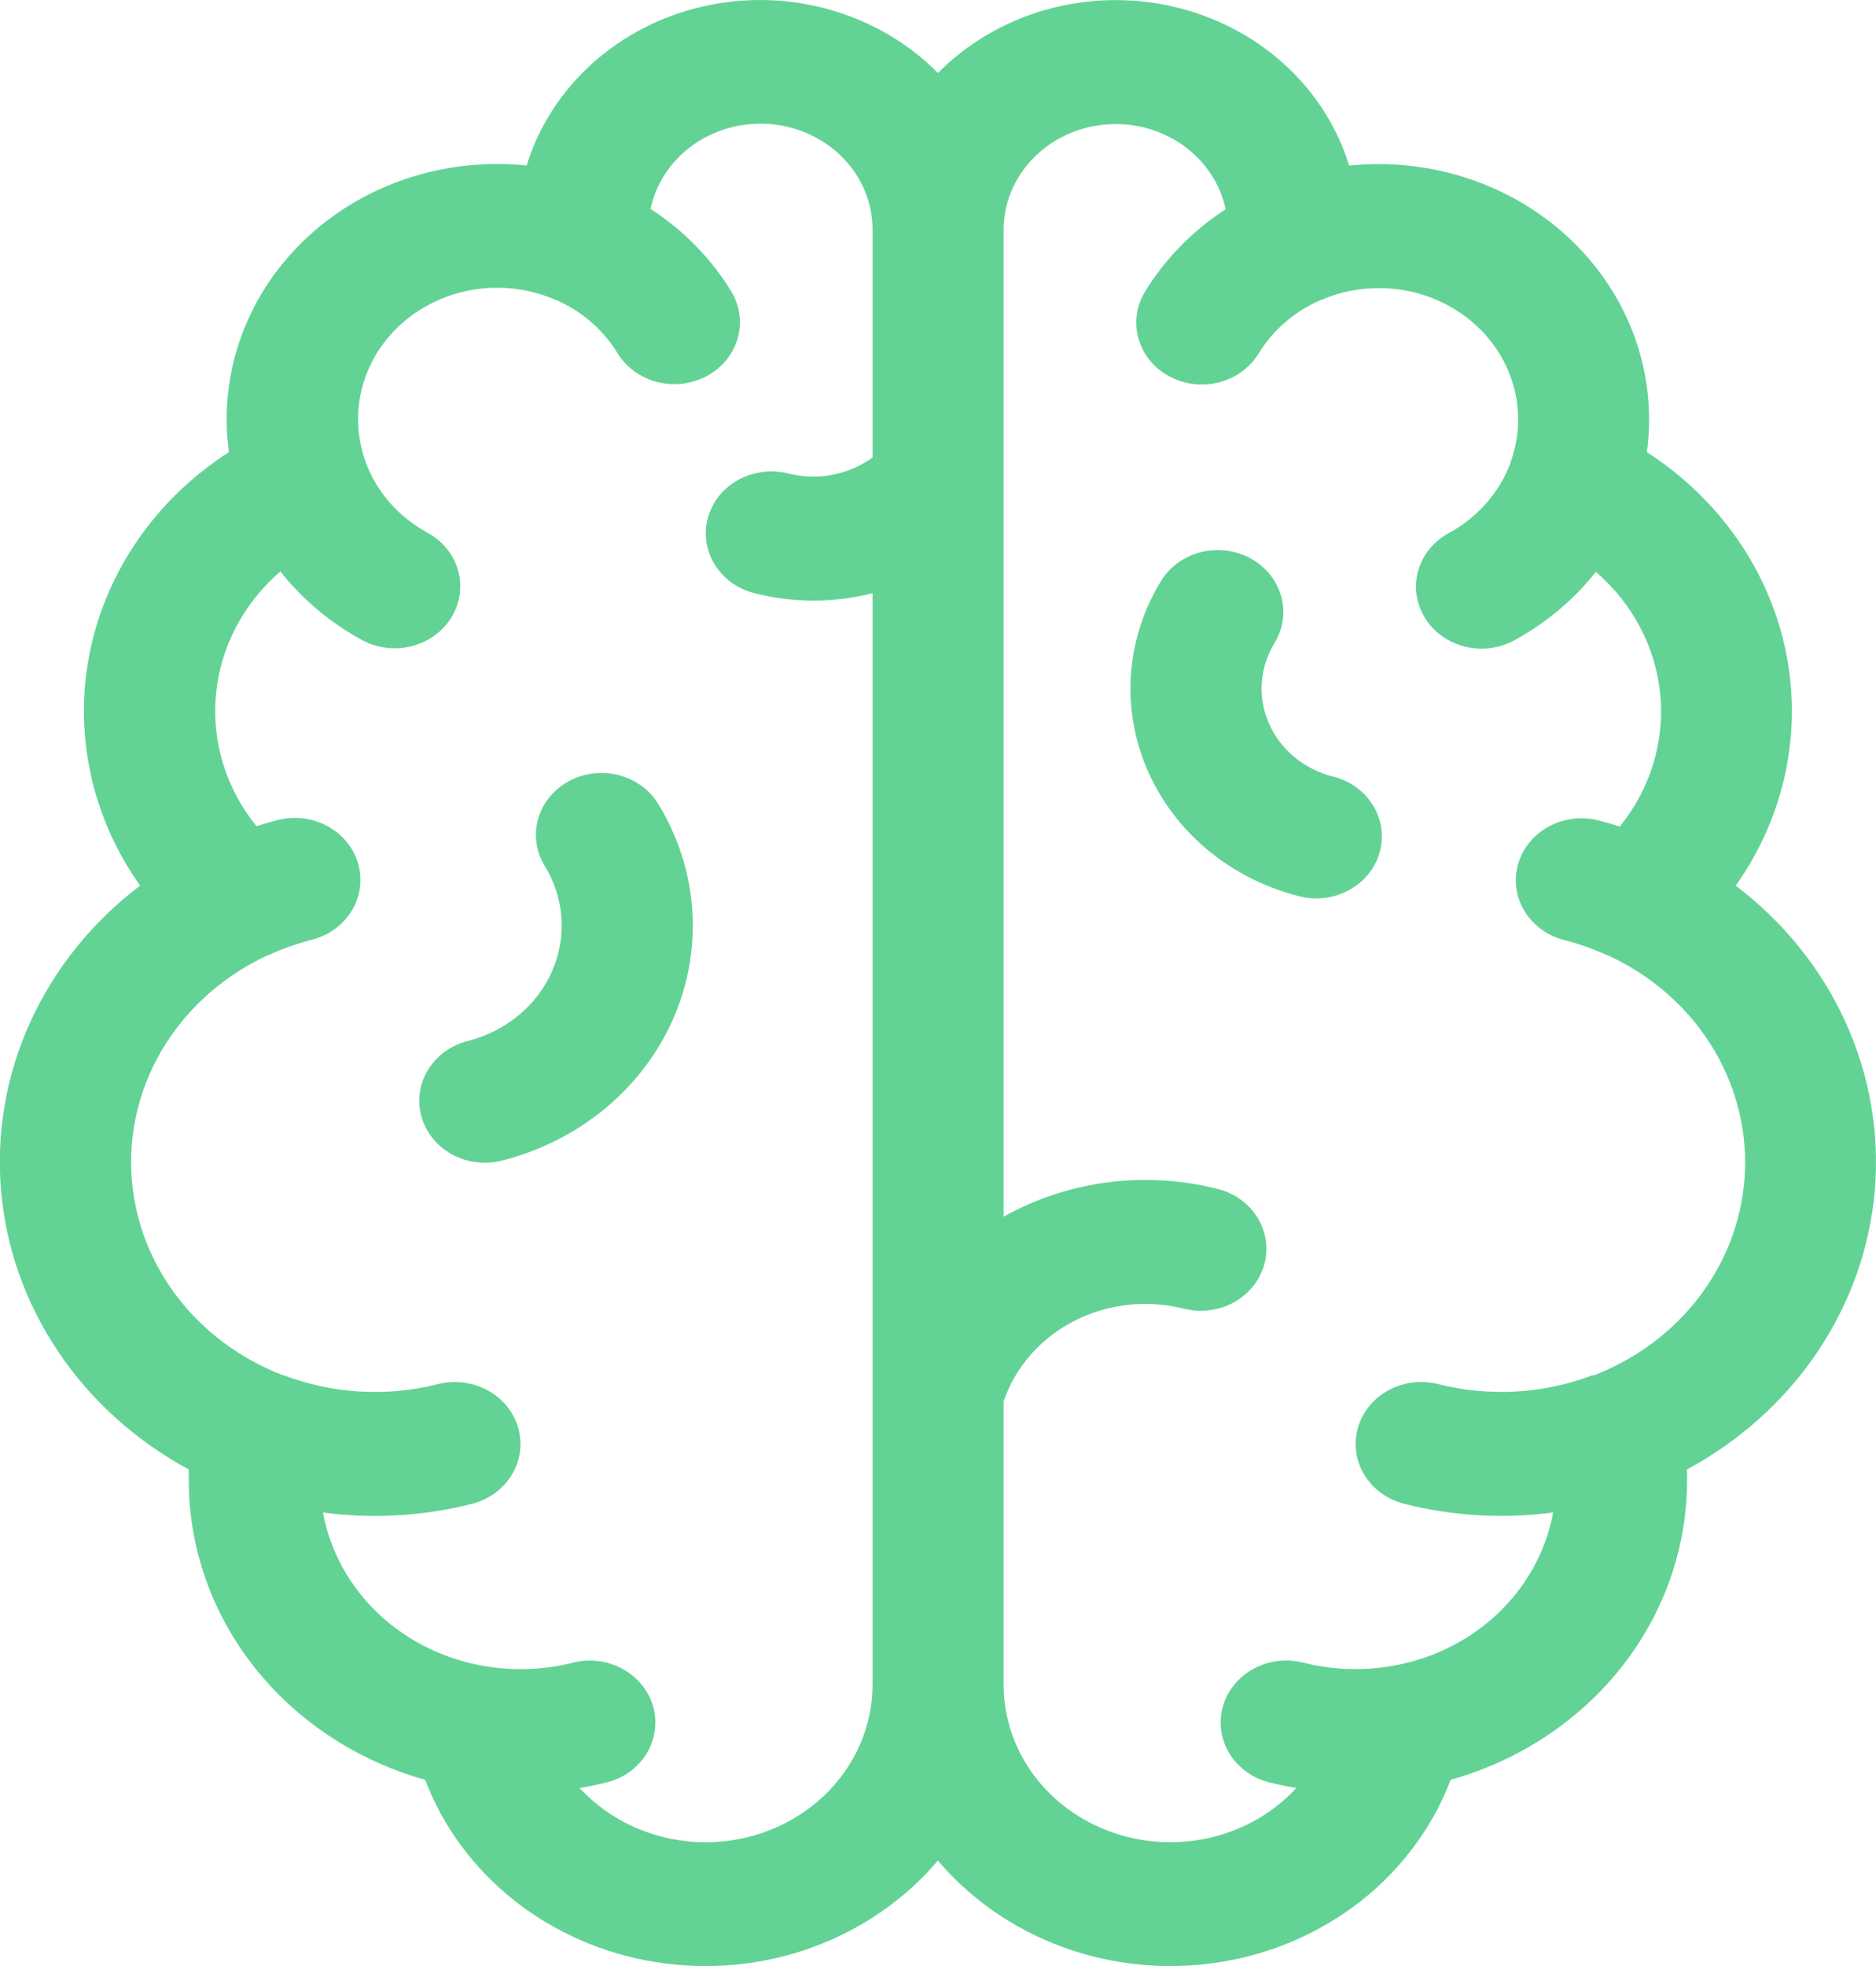 <svg width="42" height="44" viewBox="0 0 42 44" fill="none" xmlns="http://www.w3.org/2000/svg">
<path d="M38.858 19.823C39.95 18.285 40.354 16.402 39.982 14.585C39.609 12.768 38.491 11.163 36.87 10.12C36.987 9.262 36.897 8.39 36.606 7.57C36.314 6.75 35.83 6.003 35.188 5.385C34.546 4.768 33.764 4.296 32.901 4.005C32.038 3.714 31.116 3.612 30.205 3.706C29.936 2.834 29.428 2.045 28.732 1.419C28.035 0.793 27.175 0.352 26.24 0.142C25.304 -0.068 24.326 -0.041 23.405 0.221C22.485 0.483 21.654 0.971 20.998 1.634C20.342 0.97 19.511 0.482 18.59 0.22C17.67 -0.043 16.692 -0.07 15.756 0.14C14.82 0.35 13.96 0.791 13.264 1.417C12.567 2.043 12.059 2.832 11.79 3.704C11.569 3.681 11.347 3.67 11.125 3.67C10.264 3.67 9.413 3.843 8.629 4.178C7.845 4.512 7.146 5.001 6.578 5.612C6.01 6.222 5.587 6.94 5.337 7.717C5.086 8.494 5.014 9.313 5.126 10.118C3.505 11.16 2.387 12.765 2.014 14.582C1.642 16.4 2.045 18.283 3.137 19.82C2.07 20.629 1.228 21.672 0.685 22.858C0.142 24.044 -0.085 25.337 0.022 26.625C0.129 27.913 0.568 29.156 1.301 30.247C2.034 31.339 3.038 32.244 4.226 32.886C4.226 32.964 4.226 33.038 4.226 33.111C4.221 34.62 4.734 36.091 5.688 37.303C6.642 38.514 7.986 39.402 9.519 39.833C9.919 40.886 10.61 41.82 11.52 42.538C12.43 43.256 13.527 43.731 14.697 43.915C15.866 44.099 17.067 43.986 18.175 43.586C19.282 43.185 20.257 42.514 20.998 41.64C21.739 42.514 22.713 43.185 23.821 43.586C24.929 43.986 26.129 44.099 27.299 43.915C28.469 43.731 29.566 43.256 30.476 42.538C31.386 41.82 32.077 40.886 32.477 39.833C34.01 39.402 35.354 38.514 36.308 37.303C37.262 36.091 37.775 34.62 37.77 33.111C37.77 33.033 37.77 32.958 37.77 32.886C38.958 32.244 39.962 31.339 40.695 30.247C41.427 29.156 41.867 27.913 41.974 26.625C42.081 25.337 41.853 24.044 41.31 22.858C40.767 21.672 39.926 20.629 38.858 19.82V19.823ZM15.796 41.23C15.262 41.229 14.734 41.12 14.248 40.911C13.761 40.702 13.328 40.396 12.977 40.016C13.181 39.981 13.383 39.941 13.583 39.891C13.77 39.844 13.944 39.763 14.098 39.652C14.251 39.541 14.379 39.403 14.476 39.245C14.572 39.087 14.635 38.913 14.66 38.732C14.685 38.552 14.673 38.368 14.623 38.192C14.573 38.017 14.487 37.852 14.369 37.707C14.252 37.562 14.105 37.441 13.938 37.35C13.771 37.259 13.586 37.2 13.395 37.176C13.204 37.152 13.009 37.164 12.823 37.212C12.206 37.367 11.561 37.397 10.931 37.3H10.926C10.006 37.16 9.155 36.752 8.493 36.134C7.83 35.516 7.389 34.717 7.23 33.85C8.344 33.998 9.477 33.932 10.563 33.657C10.749 33.61 10.924 33.529 11.077 33.418C11.23 33.307 11.359 33.169 11.455 33.011C11.552 32.853 11.614 32.679 11.64 32.498C11.665 32.318 11.652 32.134 11.602 31.958C11.552 31.782 11.466 31.618 11.349 31.473C11.231 31.328 11.085 31.207 10.918 31.116C10.751 31.025 10.566 30.966 10.375 30.942C10.184 30.918 9.989 30.93 9.803 30.977C8.658 31.267 7.445 31.196 6.347 30.777H6.332C5.357 30.402 4.518 29.769 3.916 28.954C3.314 28.139 2.974 27.177 2.938 26.184C2.902 25.191 3.171 24.209 3.712 23.357C4.254 22.505 5.045 21.819 5.99 21.381H6.001C6.315 21.235 6.642 21.118 6.98 21.032C7.166 20.985 7.341 20.904 7.494 20.793C7.647 20.682 7.776 20.544 7.872 20.386C7.969 20.228 8.032 20.054 8.057 19.874C8.082 19.693 8.07 19.51 8.02 19.334C7.97 19.158 7.884 18.993 7.766 18.848C7.649 18.704 7.503 18.583 7.336 18.491C7.168 18.4 6.984 18.341 6.793 18.317C6.601 18.293 6.407 18.305 6.221 18.352C6.06 18.393 5.9 18.44 5.742 18.49C5.059 17.649 4.736 16.597 4.835 15.541C4.934 14.486 5.449 13.504 6.277 12.789C6.769 13.412 7.39 13.934 8.103 14.323C8.44 14.506 8.841 14.556 9.217 14.461C9.593 14.366 9.914 14.133 10.108 13.815C10.303 13.497 10.355 13.119 10.255 12.764C10.154 12.409 9.908 12.106 9.571 11.923C8.925 11.571 8.435 11.012 8.188 10.349V10.341C7.989 9.797 7.963 9.21 8.113 8.653C8.264 8.095 8.585 7.592 9.035 7.205C9.486 6.818 10.048 6.564 10.65 6.475C11.252 6.386 11.868 6.466 12.423 6.705H12.433C13.018 6.958 13.505 7.378 13.826 7.905C13.923 8.062 14.051 8.2 14.204 8.311C14.357 8.422 14.532 8.503 14.718 8.55C14.904 8.597 15.099 8.609 15.29 8.585C15.481 8.561 15.665 8.502 15.832 8.411C15.999 8.32 16.146 8.199 16.263 8.055C16.38 7.91 16.466 7.745 16.516 7.57C16.566 7.394 16.579 7.211 16.553 7.03C16.528 6.85 16.466 6.676 16.369 6.518C15.921 5.785 15.304 5.155 14.565 4.675C14.686 4.099 15.03 3.586 15.53 3.235C16.03 2.885 16.65 2.722 17.27 2.78C17.889 2.837 18.464 3.109 18.883 3.544C19.302 3.979 19.534 4.545 19.535 5.133V10.237C19.272 10.43 18.965 10.564 18.638 10.626C18.311 10.688 17.973 10.678 17.65 10.597C17.274 10.502 16.873 10.552 16.535 10.736C16.198 10.919 15.952 11.223 15.851 11.578C15.75 11.933 15.803 12.312 15.998 12.63C16.193 12.949 16.514 13.181 16.89 13.276C17.756 13.496 18.669 13.496 19.535 13.276V37.704C19.534 38.639 19.14 39.535 18.44 40.196C17.74 40.857 16.791 41.229 15.8 41.23H15.796ZM35.669 30.777H35.655C34.557 31.196 33.344 31.266 32.199 30.976C32.013 30.929 31.819 30.917 31.627 30.941C31.436 30.965 31.251 31.024 31.084 31.115C30.917 31.206 30.771 31.327 30.653 31.472C30.536 31.616 30.45 31.781 30.4 31.957C30.35 32.133 30.337 32.317 30.362 32.497C30.387 32.678 30.45 32.852 30.547 33.01C30.643 33.167 30.772 33.306 30.925 33.417C31.078 33.527 31.253 33.609 31.439 33.656C32.525 33.931 33.658 33.996 34.772 33.849C34.613 34.716 34.172 35.514 33.509 36.133C32.847 36.751 31.996 37.159 31.076 37.299H31.069C30.438 37.396 29.794 37.366 29.176 37.21C28.8 37.115 28.399 37.165 28.062 37.349C27.724 37.533 27.478 37.837 27.377 38.192C27.277 38.547 27.33 38.926 27.525 39.244C27.72 39.562 28.041 39.795 28.417 39.89C28.617 39.94 28.82 39.981 29.023 40.014C28.525 40.557 27.862 40.943 27.125 41.12C26.387 41.297 25.61 41.258 24.897 41.007C24.184 40.755 23.569 40.304 23.135 39.714C22.701 39.124 22.469 38.423 22.469 37.704V31.362C22.731 30.594 23.296 29.95 24.047 29.564C24.798 29.178 25.677 29.08 26.503 29.288C26.689 29.335 26.884 29.347 27.075 29.324C27.266 29.3 27.451 29.241 27.618 29.15C27.785 29.058 27.932 28.937 28.049 28.793C28.166 28.648 28.253 28.483 28.303 28.307C28.352 28.131 28.365 27.948 28.34 27.767C28.315 27.587 28.252 27.413 28.156 27.255C28.059 27.097 27.931 26.959 27.777 26.848C27.624 26.737 27.45 26.656 27.263 26.609C26.461 26.405 25.623 26.355 24.8 26.461C23.976 26.568 23.184 26.829 22.469 27.23V5.141C22.47 4.553 22.703 3.987 23.121 3.552C23.54 3.117 24.115 2.845 24.735 2.788C25.355 2.731 25.974 2.893 26.474 3.243C26.974 3.594 27.318 4.107 27.44 4.683C26.7 5.163 26.084 5.793 25.635 6.526C25.539 6.684 25.476 6.858 25.451 7.038C25.426 7.219 25.438 7.402 25.488 7.578C25.538 7.754 25.624 7.918 25.741 8.063C25.859 8.207 26.005 8.328 26.172 8.419C26.339 8.511 26.523 8.57 26.715 8.593C26.906 8.617 27.1 8.605 27.286 8.558C27.473 8.511 27.647 8.43 27.8 8.319C27.953 8.208 28.081 8.07 28.178 7.913C28.499 7.386 28.986 6.966 29.571 6.713H29.581C29.987 6.537 30.428 6.447 30.875 6.448C31.371 6.448 31.86 6.56 32.301 6.775C32.742 6.99 33.123 7.301 33.411 7.682C33.699 8.064 33.886 8.505 33.956 8.968C34.027 9.432 33.98 9.905 33.818 10.348V10.357C33.571 11.021 33.081 11.579 32.435 11.931C32.098 12.114 31.852 12.417 31.751 12.772C31.65 13.127 31.703 13.505 31.898 13.823C32.092 14.142 32.413 14.374 32.789 14.469C33.165 14.564 33.565 14.514 33.903 14.331C34.615 13.942 35.236 13.421 35.728 12.798C36.557 13.512 37.071 14.494 37.171 15.549C37.27 16.605 36.946 17.657 36.264 18.498C36.106 18.448 35.947 18.401 35.785 18.36C35.408 18.265 35.008 18.316 34.67 18.5C34.333 18.684 34.087 18.987 33.986 19.342C33.885 19.697 33.938 20.076 34.133 20.394C34.328 20.713 34.649 20.945 35.026 21.04C35.363 21.127 35.691 21.244 36.005 21.39H36.016C36.961 21.827 37.752 22.513 38.293 23.365C38.835 24.218 39.103 25.199 39.067 26.192C39.031 27.185 38.691 28.147 38.089 28.962C37.487 29.777 36.648 30.41 35.673 30.785L35.669 30.777Z" fill="#62D395"/>
<path d="M12.732 17.485C12.565 17.576 12.419 17.697 12.302 17.841C12.184 17.985 12.098 18.15 12.048 18.326C11.998 18.502 11.986 18.685 12.011 18.866C12.036 19.046 12.099 19.22 12.195 19.378C12.413 19.733 12.54 20.13 12.569 20.539C12.597 20.948 12.526 21.358 12.359 21.737C12.193 22.116 11.937 22.453 11.61 22.723C11.284 22.994 10.896 23.189 10.476 23.296C10.29 23.343 10.115 23.424 9.962 23.535C9.809 23.646 9.68 23.784 9.584 23.942C9.487 24.099 9.425 24.273 9.399 24.454C9.374 24.635 9.387 24.818 9.437 24.994C9.487 25.17 9.573 25.335 9.69 25.48C9.808 25.624 9.954 25.745 10.121 25.836C10.288 25.927 10.473 25.987 10.664 26.01C10.856 26.034 11.05 26.022 11.236 25.975C12.091 25.759 12.881 25.36 13.546 24.809C14.211 24.259 14.733 23.571 15.072 22.8C15.41 22.028 15.556 21.194 15.498 20.361C15.441 19.527 15.18 18.718 14.738 17.995C14.642 17.837 14.514 17.698 14.361 17.587C14.208 17.476 14.034 17.394 13.847 17.347C13.661 17.3 13.467 17.287 13.275 17.311C13.084 17.335 12.899 17.393 12.732 17.485Z" fill="#62D395"/>
<path d="M29.848 17.382C29.527 17.301 29.231 17.151 28.981 16.945C28.732 16.738 28.536 16.481 28.409 16.191C28.282 15.902 28.227 15.589 28.249 15.276C28.271 14.964 28.369 14.66 28.535 14.389C28.729 14.071 28.782 13.693 28.681 13.338C28.58 12.983 28.334 12.68 27.997 12.496C27.66 12.313 27.259 12.263 26.883 12.358C26.507 12.453 26.186 12.686 25.992 13.004C25.601 13.643 25.371 14.359 25.32 15.095C25.268 15.832 25.397 16.57 25.697 17.252C25.996 17.934 26.457 18.542 27.045 19.029C27.633 19.515 28.332 19.868 29.088 20.059C29.274 20.106 29.468 20.118 29.66 20.094C29.851 20.071 30.036 20.012 30.203 19.92C30.37 19.829 30.516 19.708 30.634 19.564C30.751 19.419 30.837 19.254 30.887 19.078C30.937 18.902 30.95 18.719 30.925 18.538C30.899 18.358 30.837 18.183 30.74 18.026C30.644 17.868 30.515 17.73 30.362 17.619C30.209 17.508 30.034 17.427 29.848 17.38V17.382Z" fill="#62D395"/>
</svg>

